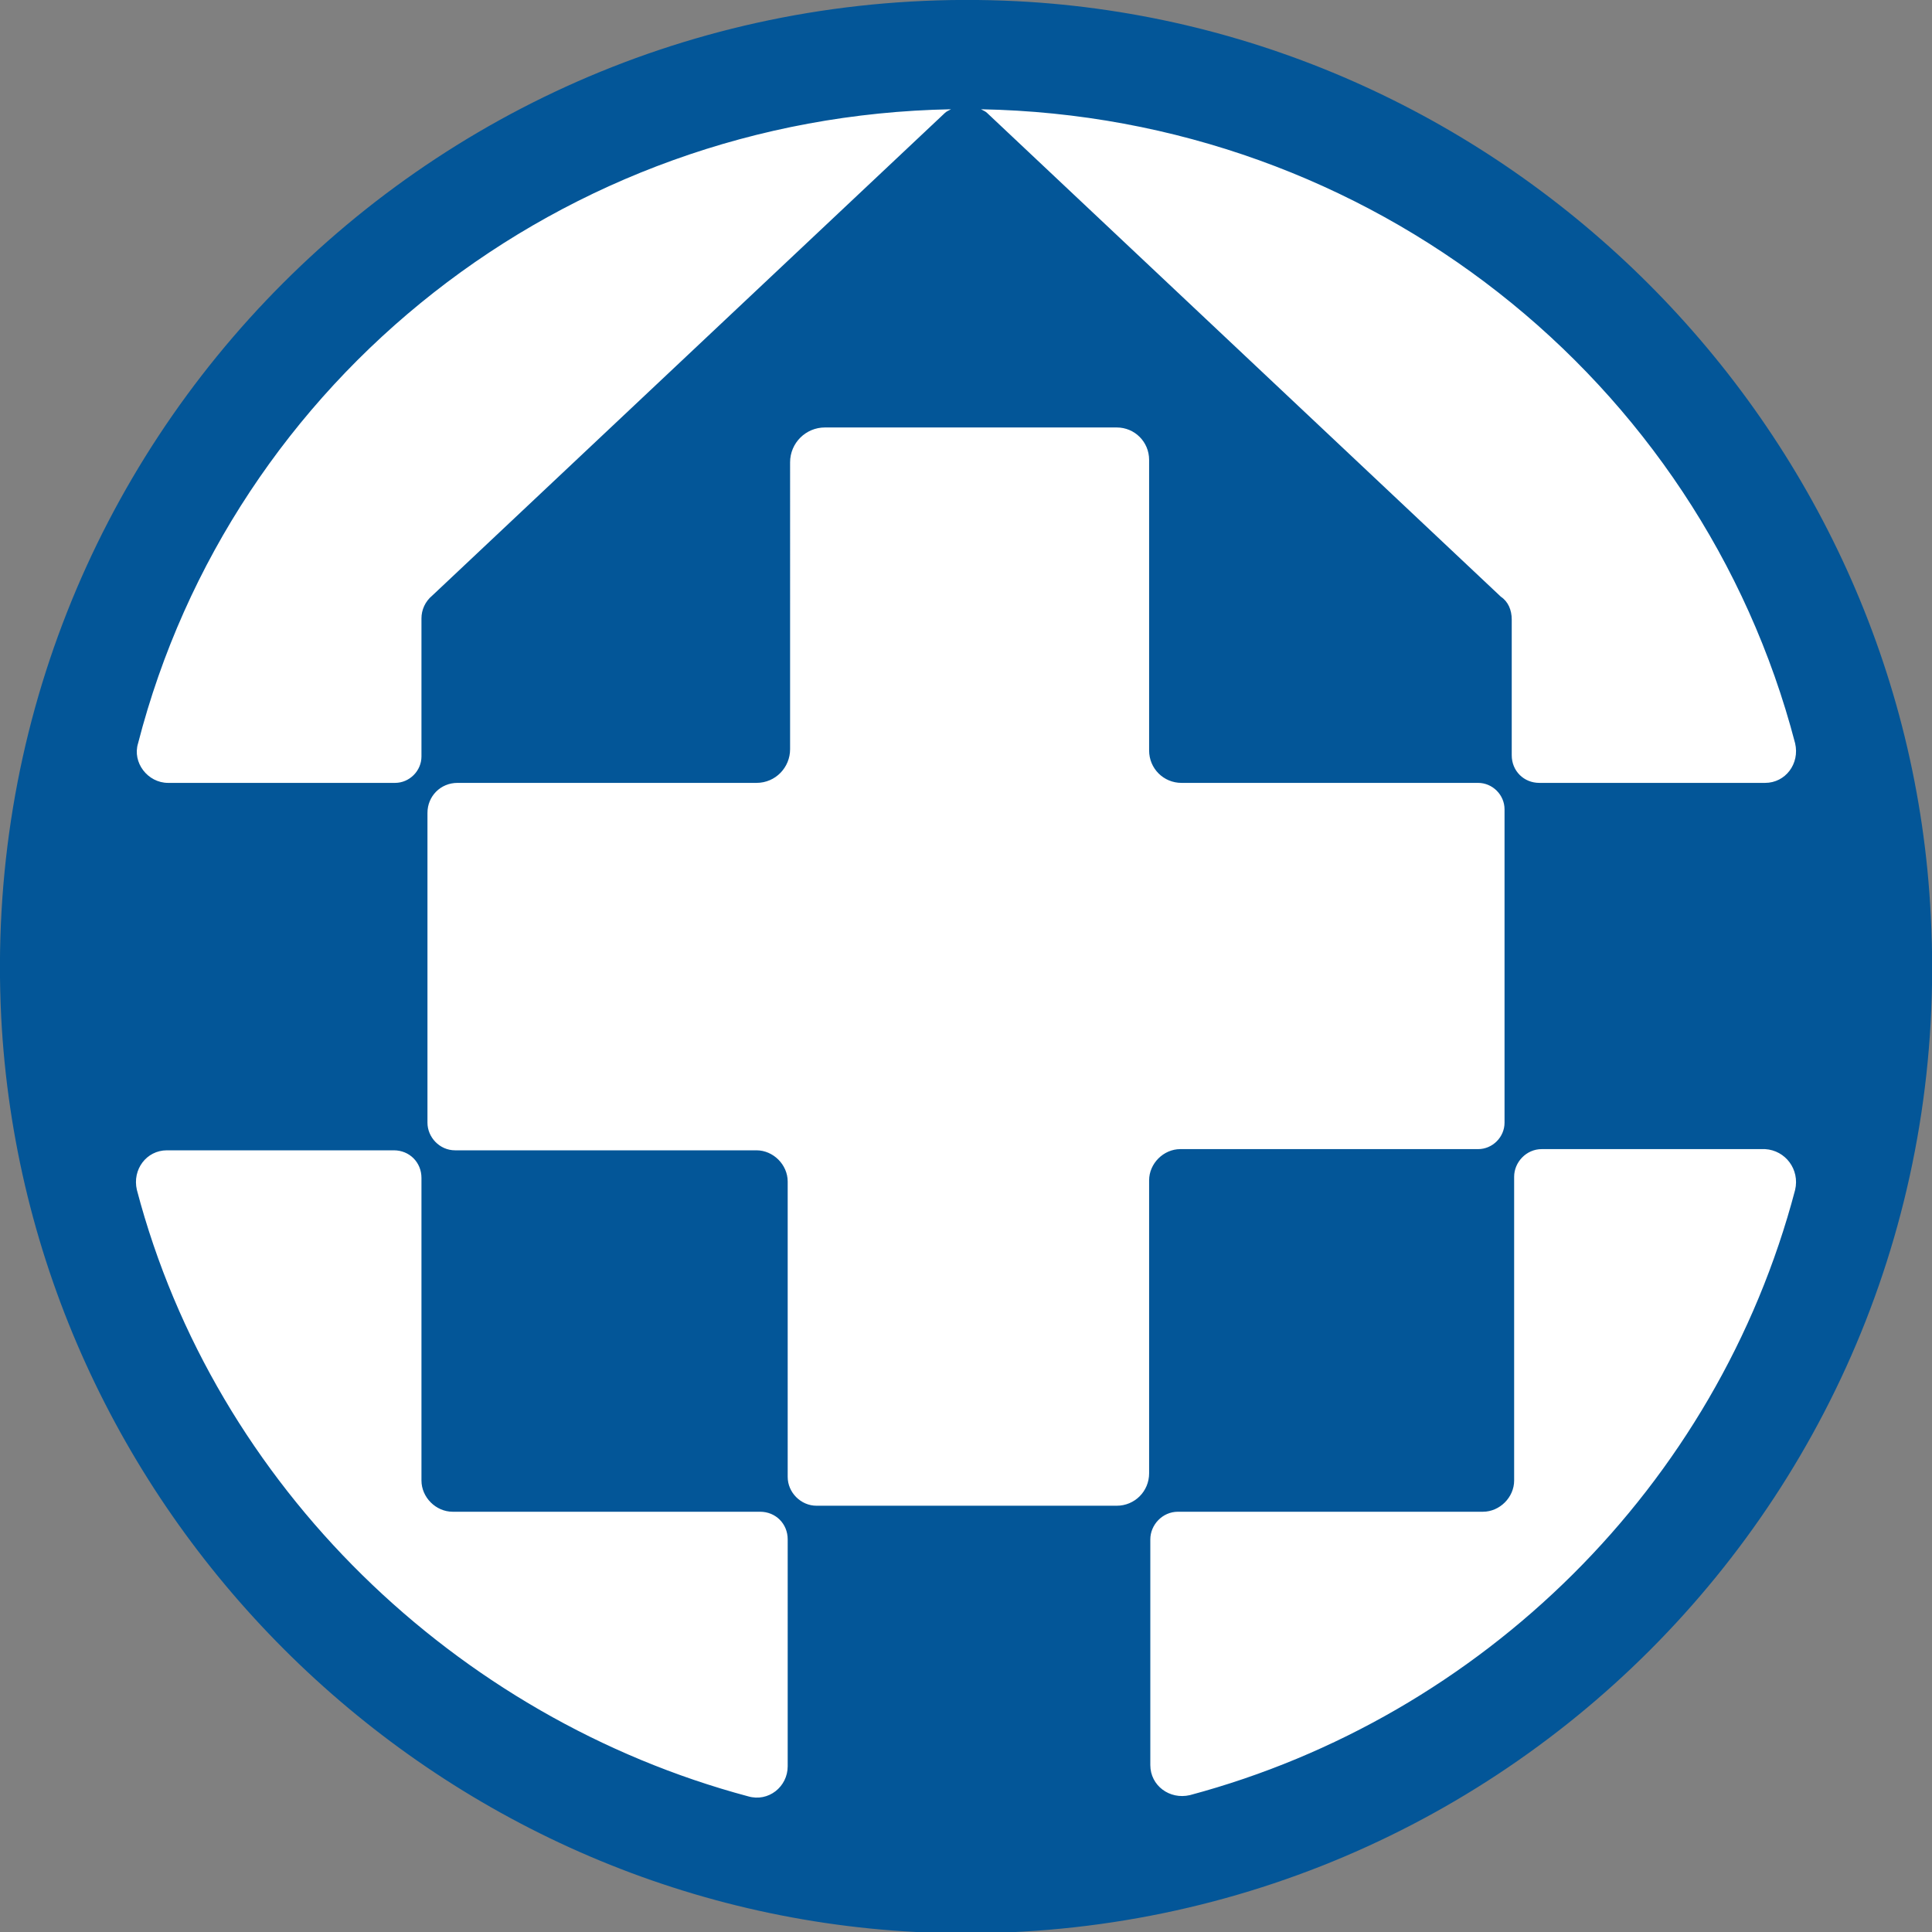 <?xml version="1.0" encoding="utf-8"?>
<!-- Generator: Adobe Illustrator 27.0.0, SVG Export Plug-In . SVG Version: 6.00 Build 0)  -->
<svg version="1.1" id="Calque_1" xmlns="http://www.w3.org/2000/svg" xmlns:xlink="http://www.w3.org/1999/xlink" x="0px" y="0px"
	 viewBox="0 0 160.9 160.9" style="enable-background:new 0 0 160.9 160.9;" xml:space="preserve">
<rect x="0" y="0" width="160.9" height="160.9" fill="#808080" stroke="none"/>
<style type="text/css">
	.st0{fill:#FFFFFF;}
	.st1{fill:#035698;}
</style>
<circle class="st0" cx="80.5" cy="80.5" r="76.3"/>
<path class="st1" d="M84.7,0.1C36.9-2.3-2.3,36.9,0.1,84.7c2.1,40.9,35.3,74.1,76.2,76.2c47.8,2.4,87-36.8,84.5-84.6
	C158.8,35.4,125.5,2.2,84.7,0.1z M149.5,61.9c0.4,1.7-0.8,3.3-2.5,3.3h-18.8c-1.3,0-2.3-1-2.3-2.3V51.6c0-0.8-0.3-1.5-0.9-1.9
	L82.2,9.4c-0.1-0.1-0.3-0.2-0.5-0.3C114.1,9.7,141.6,31.6,149.5,61.9L149.5,61.9z M11.5,61.9C19.3,31.6,46.8,9.7,79.2,9.1
	c-0.2,0.1-0.4,0.2-0.5,0.3L36,49.6c-0.6,0.5-0.9,1.2-0.9,1.9V63c0,1.2-1,2.2-2.2,2.2H14C12.3,65.2,11,63.5,11.5,61.9L11.5,61.9z
	 M65.6,147.1c0,1.7-1.6,3-3.3,2.5c-24.3-6.5-44.4-25.8-50.9-50.5c-0.4-1.7,0.8-3.3,2.5-3.3h18.9c1.3,0,2.3,1,2.3,2.3v25.2
	c0,1.4,1.2,2.6,2.6,2.6h25.6c1.3,0,2.3,1,2.3,2.3L65.6,147.1L65.6,147.1z M95.7,122.7c0,1.5-1.2,2.7-2.7,2.7H68
	c-1.3,0-2.4-1.1-2.4-2.4V98.4c0-1.4-1.2-2.6-2.6-2.6H37.9c-1.3,0-2.3-1.1-2.3-2.3V67.7c0-1.4,1.1-2.5,2.5-2.5h24.9
	c1.6,0,2.8-1.3,2.8-2.8V38.5c0-1.6,1.3-2.9,2.9-2.9H93c1.5,0,2.7,1.2,2.7,2.7v24.2c0,1.5,1.2,2.7,2.7,2.7h24.7c1.2,0,2.2,1,2.2,2.2
	v26.1c0,1.2-1,2.2-2.2,2.2H98.3c-1.4,0-2.6,1.2-2.6,2.6L95.7,122.7L95.7,122.7z M149.5,99.1c-6.5,24.7-26.1,43.9-50.4,50.4
	c-1.7,0.4-3.3-0.8-3.3-2.5v-18.8c0-1.2,1-2.3,2.3-2.3h25.4c1.4,0,2.6-1.2,2.6-2.6V98c0-1.2,1-2.3,2.3-2.3H147
	C148.7,95.8,149.9,97.4,149.5,99.1L149.5,99.1z"/>
</svg>
